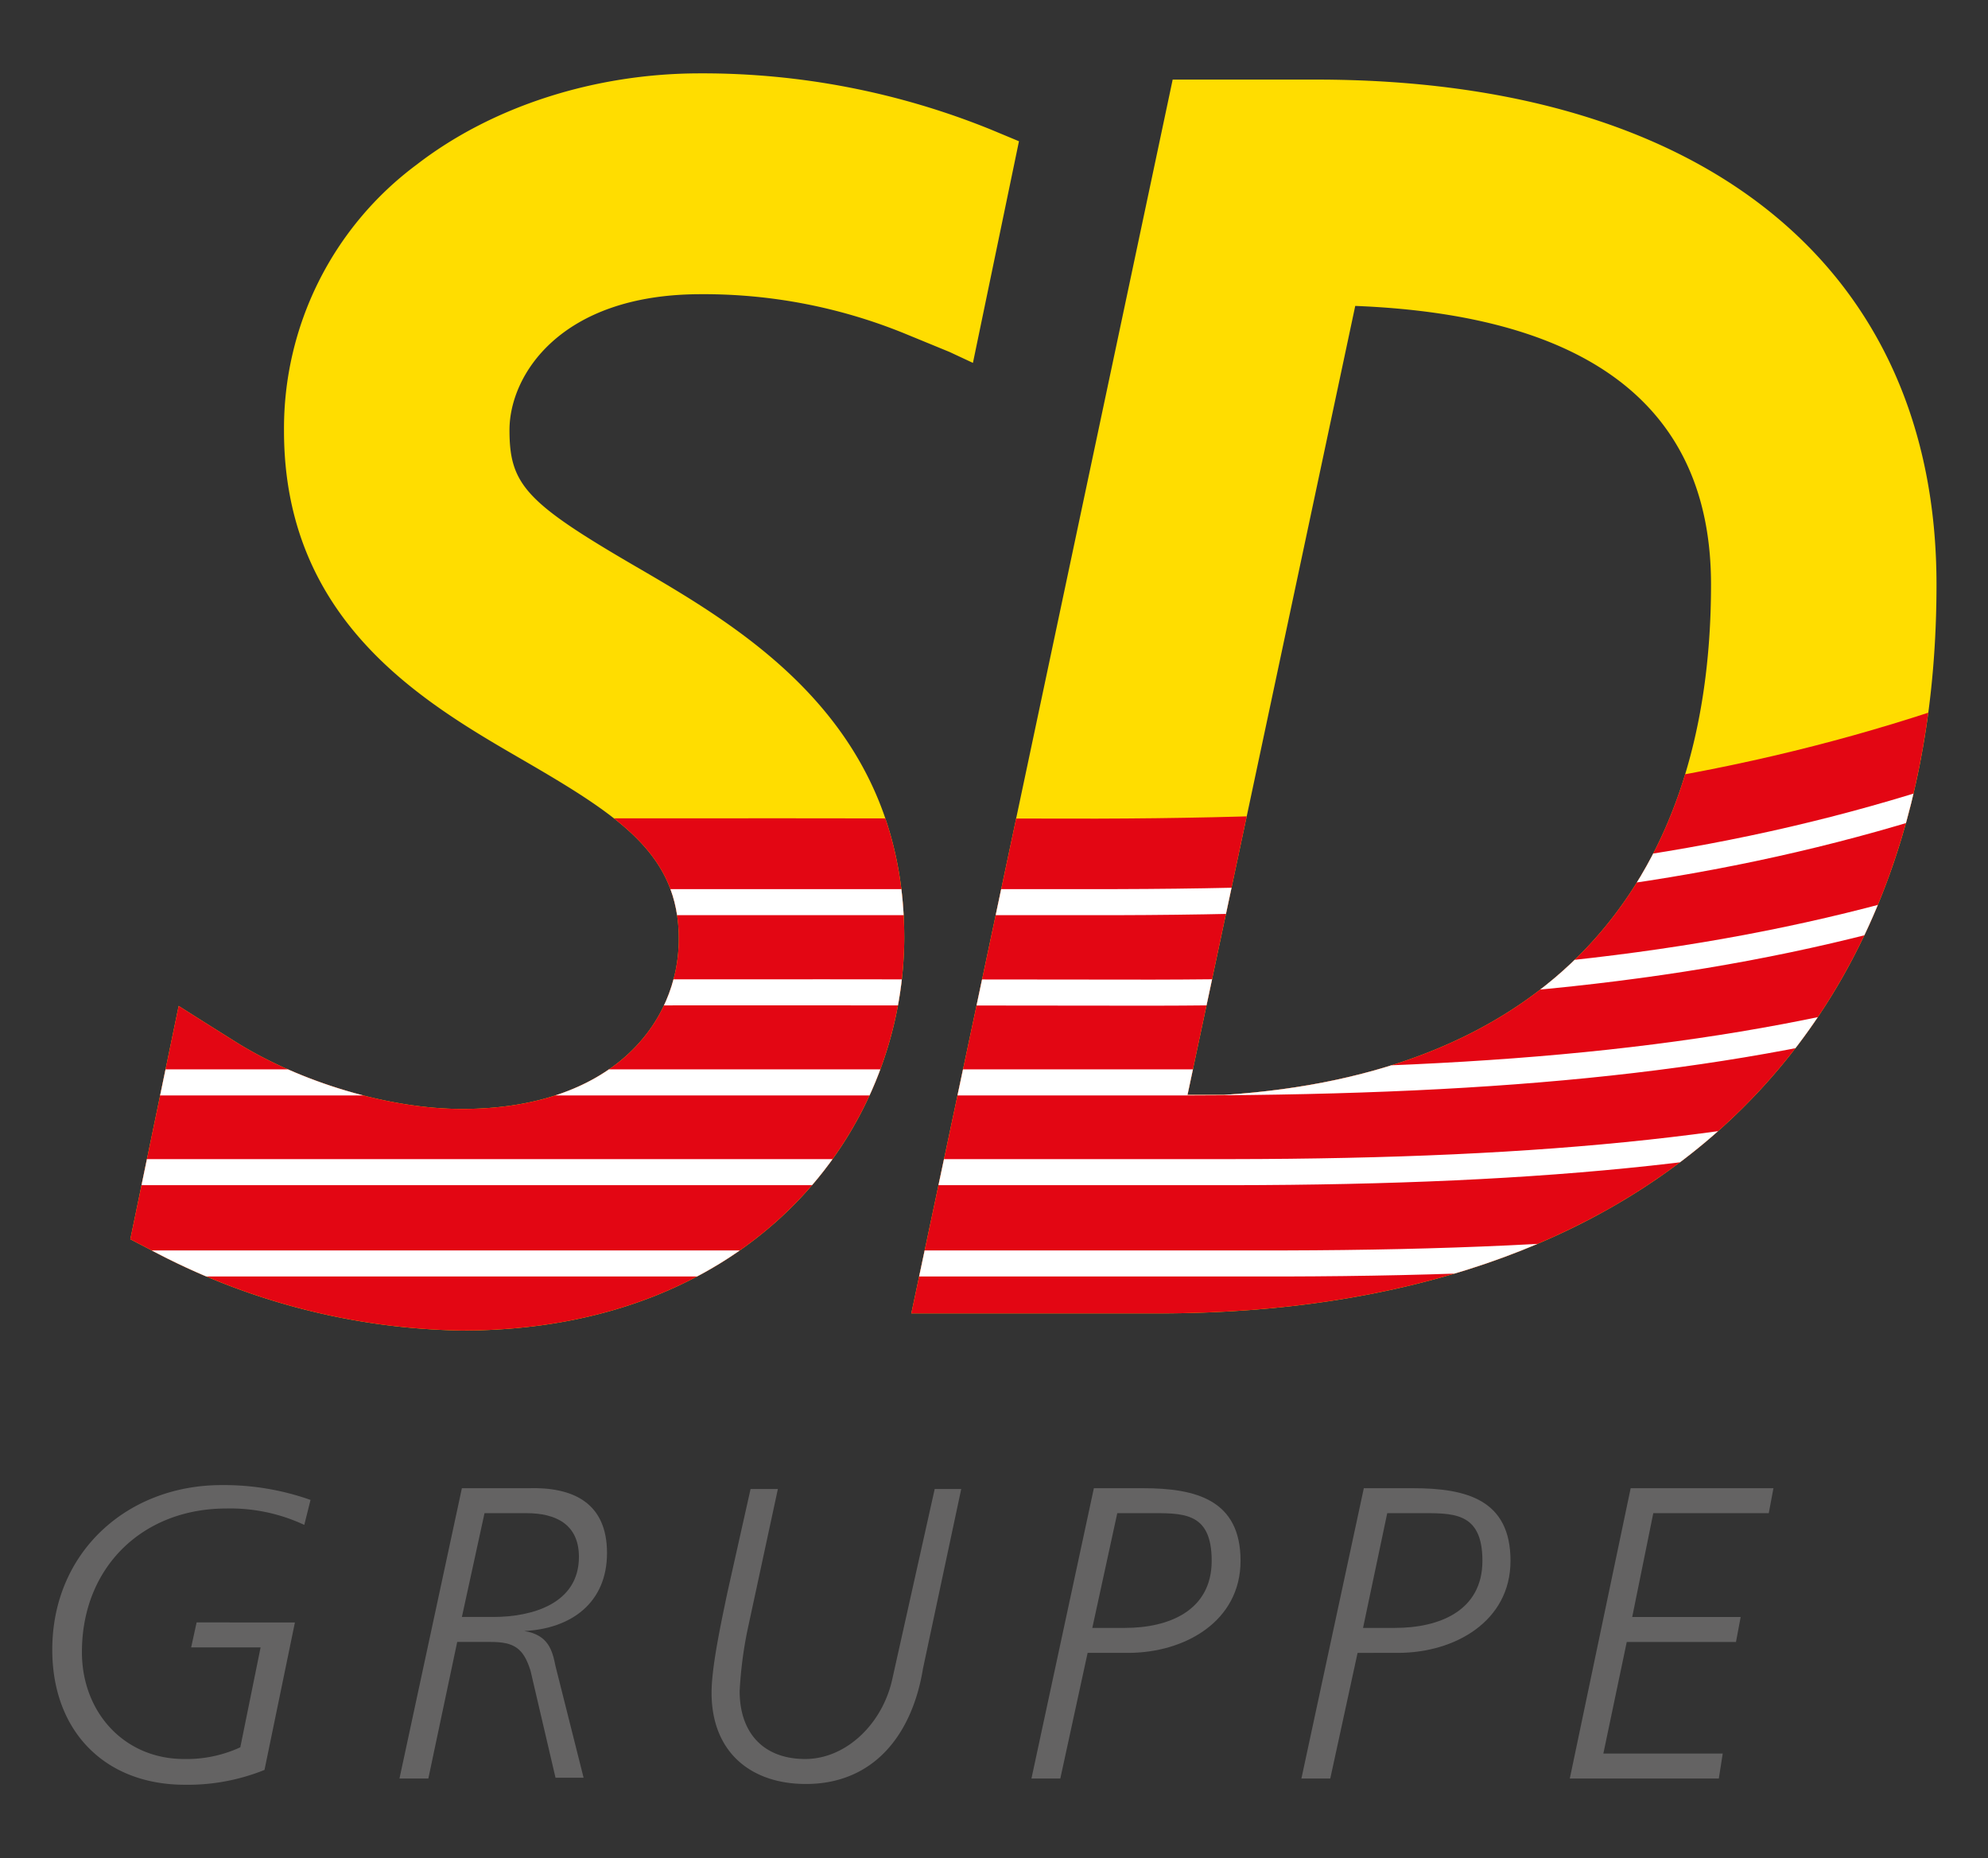 <svg id="Ebene_1" data-name="Ebene 1" xmlns="http://www.w3.org/2000/svg" xmlns:xlink="http://www.w3.org/1999/xlink" viewBox="0 0 254.8 238.1"><rect x="0" y="0" width="254.8" height="238.1" fill="#333333" stroke="none"/><defs><style>.cls-1,.cls-6{fill:none;}.cls-2{fill:#646363;}.cls-3{fill:#fd0;}.cls-4{clip-path:url(#clip-path);}.cls-5{fill:#e30613;}.cls-6{stroke:#fff;stroke-miterlimit:10;stroke-width:3.34px;}</style><clipPath id="clip-path"><path class="cls-1" d="M59.2,170.5a87.6,87.6,0,0,1-40-10.4l-2.5-1.3,6.2-29.9,3,1.9,4.3,2.7c8.3,5.2,19.7,8.6,29,8.6,19.1,0,27.8-10.9,27.8-21.8s-7.7-15.8-20.3-23.1-30.3-17.7-30.3-42a42.1,42.1,0,0,1,17-34.1C63.1,13.6,76.3,9.4,89.7,9.4A98.3,98.3,0,0,1,127,16.6l3.6,1.5-5.9,28.4-3-1.4-5.6-2.3a68.1,68.1,0,0,0-26.3-5.1c-18,0-24.5,10.4-24.5,17.4s2.1,9.3,16.2,17.5,34.4,20.1,34.4,47.6C115.8,145.2,96.3,170.5,59.2,170.5Zm89.3-2.2c62.4,0,99.7-34.9,99.7-93.4,0-40.5-29.7-64.7-79.5-64.7H150.3L116.8,168.3ZM173.7,39.2c30.3,1.2,45.6,13.2,45.6,35.7,0,39.5-21.7,62.8-62.4,65.4h-4.7Z"/></clipPath></defs><path class="cls-2" d="M39,195.4a22.4,22.4,0,0,0-10-2.1c-10.7,0-18.5,7.5-18.5,18.4,0,7.7,5.4,13.7,13.1,13.7a16.4,16.4,0,0,0,7.2-1.5l2.6-12.8H24.5l.7-3.2H37.8l-3.9,18.9a26.3,26.3,0,0,1-10.2,1.9c-10.3,0-17-6.9-17-17.3,0-12.5,9.6-21.1,21.7-21.1a33.3,33.3,0,0,1,11.4,1.9Z"/><path class="cls-2" d="M59.2,190.7h8.4c5.9-.2,10.2,1.9,10.2,8.3s-4.6,9.7-10.6,10h0c3.1.5,3.6,2.5,4,4.5l3.6,14.3H71.2L68,214.1c-.9-2.9-2.1-3.7-5.1-3.7H58.6l-3.7,17.5H51.2Zm0,16.5h4c5,0,11-1.7,11-7.7,0-4.2-3-5.6-6.7-5.6H62.1Z"/><path class="cls-2" d="M118.3,213.8c-1.4,8.6-6.4,14.8-15,14.8-7.1,0-12.1-4.1-12.1-11.7,0-3.4,1.3-9.3,2-12.7l3-13.4h3.5l-3.9,18.1a52,52,0,0,0-1,7.8c0,5.4,3.1,8.7,8.4,8.7s10-4.6,11.2-10.4l5.4-24.2h3.4Z"/><path class="cls-2" d="M140.2,190.7h6.3c6.8,0,12.5,1.5,12.5,9.3s-7.2,11.8-14.4,11.8h-5.2l-3.5,16.1h-3.7Zm-.2,17.9h4.2c5.6,0,11.1-2.2,11.1-8.6s-3.8-6.1-8.3-6.1h-3.8Z"/><path class="cls-2" d="M174.8,190.7h6.3c6.9,0,12.5,1.5,12.5,9.3s-7.2,11.8-14.4,11.8H174l-3.5,16.1h-3.7Zm-.1,17.9h4.1c5.7,0,11.2-2.2,11.2-8.6s-3.9-6.1-8.3-6.1h-3.9Z"/><path class="cls-2" d="M209,190.7h18.3l-.6,3.2H211.9l-2.7,13.3h13.9l-.6,3.2h-14l-3,14.3h15.3l-.5,3.2H201.2Z"/><path class="cls-3" d="M59.2,170.5a87.6,87.6,0,0,1-40-10.4l-2.5-1.3,6.2-29.9,3,1.9,4.3,2.7c8.3,5.2,19.7,8.6,29,8.6,19.1,0,27.8-10.9,27.8-21.8s-7.7-15.8-20.3-23.1-30.3-17.7-30.3-42a42.1,42.1,0,0,1,17-34.1C63.1,13.6,76.3,9.4,89.7,9.4A98.3,98.3,0,0,1,127,16.6l3.6,1.5-5.9,28.4-3-1.4-5.6-2.3a68.1,68.1,0,0,0-26.3-5.1c-18,0-24.5,10.4-24.5,17.4s2.1,9.3,16.2,17.5,34.4,20.1,34.4,47.6C115.8,145.2,96.3,170.5,59.2,170.5Zm89.3-2.2c62.4,0,99.7-34.9,99.7-93.4,0-40.5-29.7-64.7-79.5-64.7H150.3L116.8,168.3ZM173.7,39.2c30.3,1.2,45.6,13.2,45.6,35.7,0,39.5-21.7,62.8-62.4,65.4h-4.7Z"/><g class="cls-4"><path class="cls-5" d="M322.9,56.1c-66.3,36.8-100.5,48.6-182.3,48.8-66.4-.1-66.4,0-133.2,0l1.2,78.6H368.7Z"/></g><g class="cls-4"><path class="cls-6" d="M325.5,66.8c-66.3,36.8-100.5,48.6-182.3,48.8H10"/></g><g class="cls-4"><path class="cls-6" d="M329.9,78.5c-66.2,36.8-100.4,48.6-182.2,48.7-66.5-.1-80,0-146.7,0"/></g><g class="cls-4"><path class="cls-6" d="M334.9,89.9c-66.2,36.8-100.5,48.6-182.3,48.8H-.9"/></g><g class="cls-4"><path class="cls-6" d="M339.9,101.4c-66.2,36.8-100.4,48.7-182.1,48.8H-3.2"/></g><g class="cls-4"><path class="cls-6" d="M347,113.1c-66.3,36.8-100.5,48.6-182.3,48.8H1.1"/></g></svg>